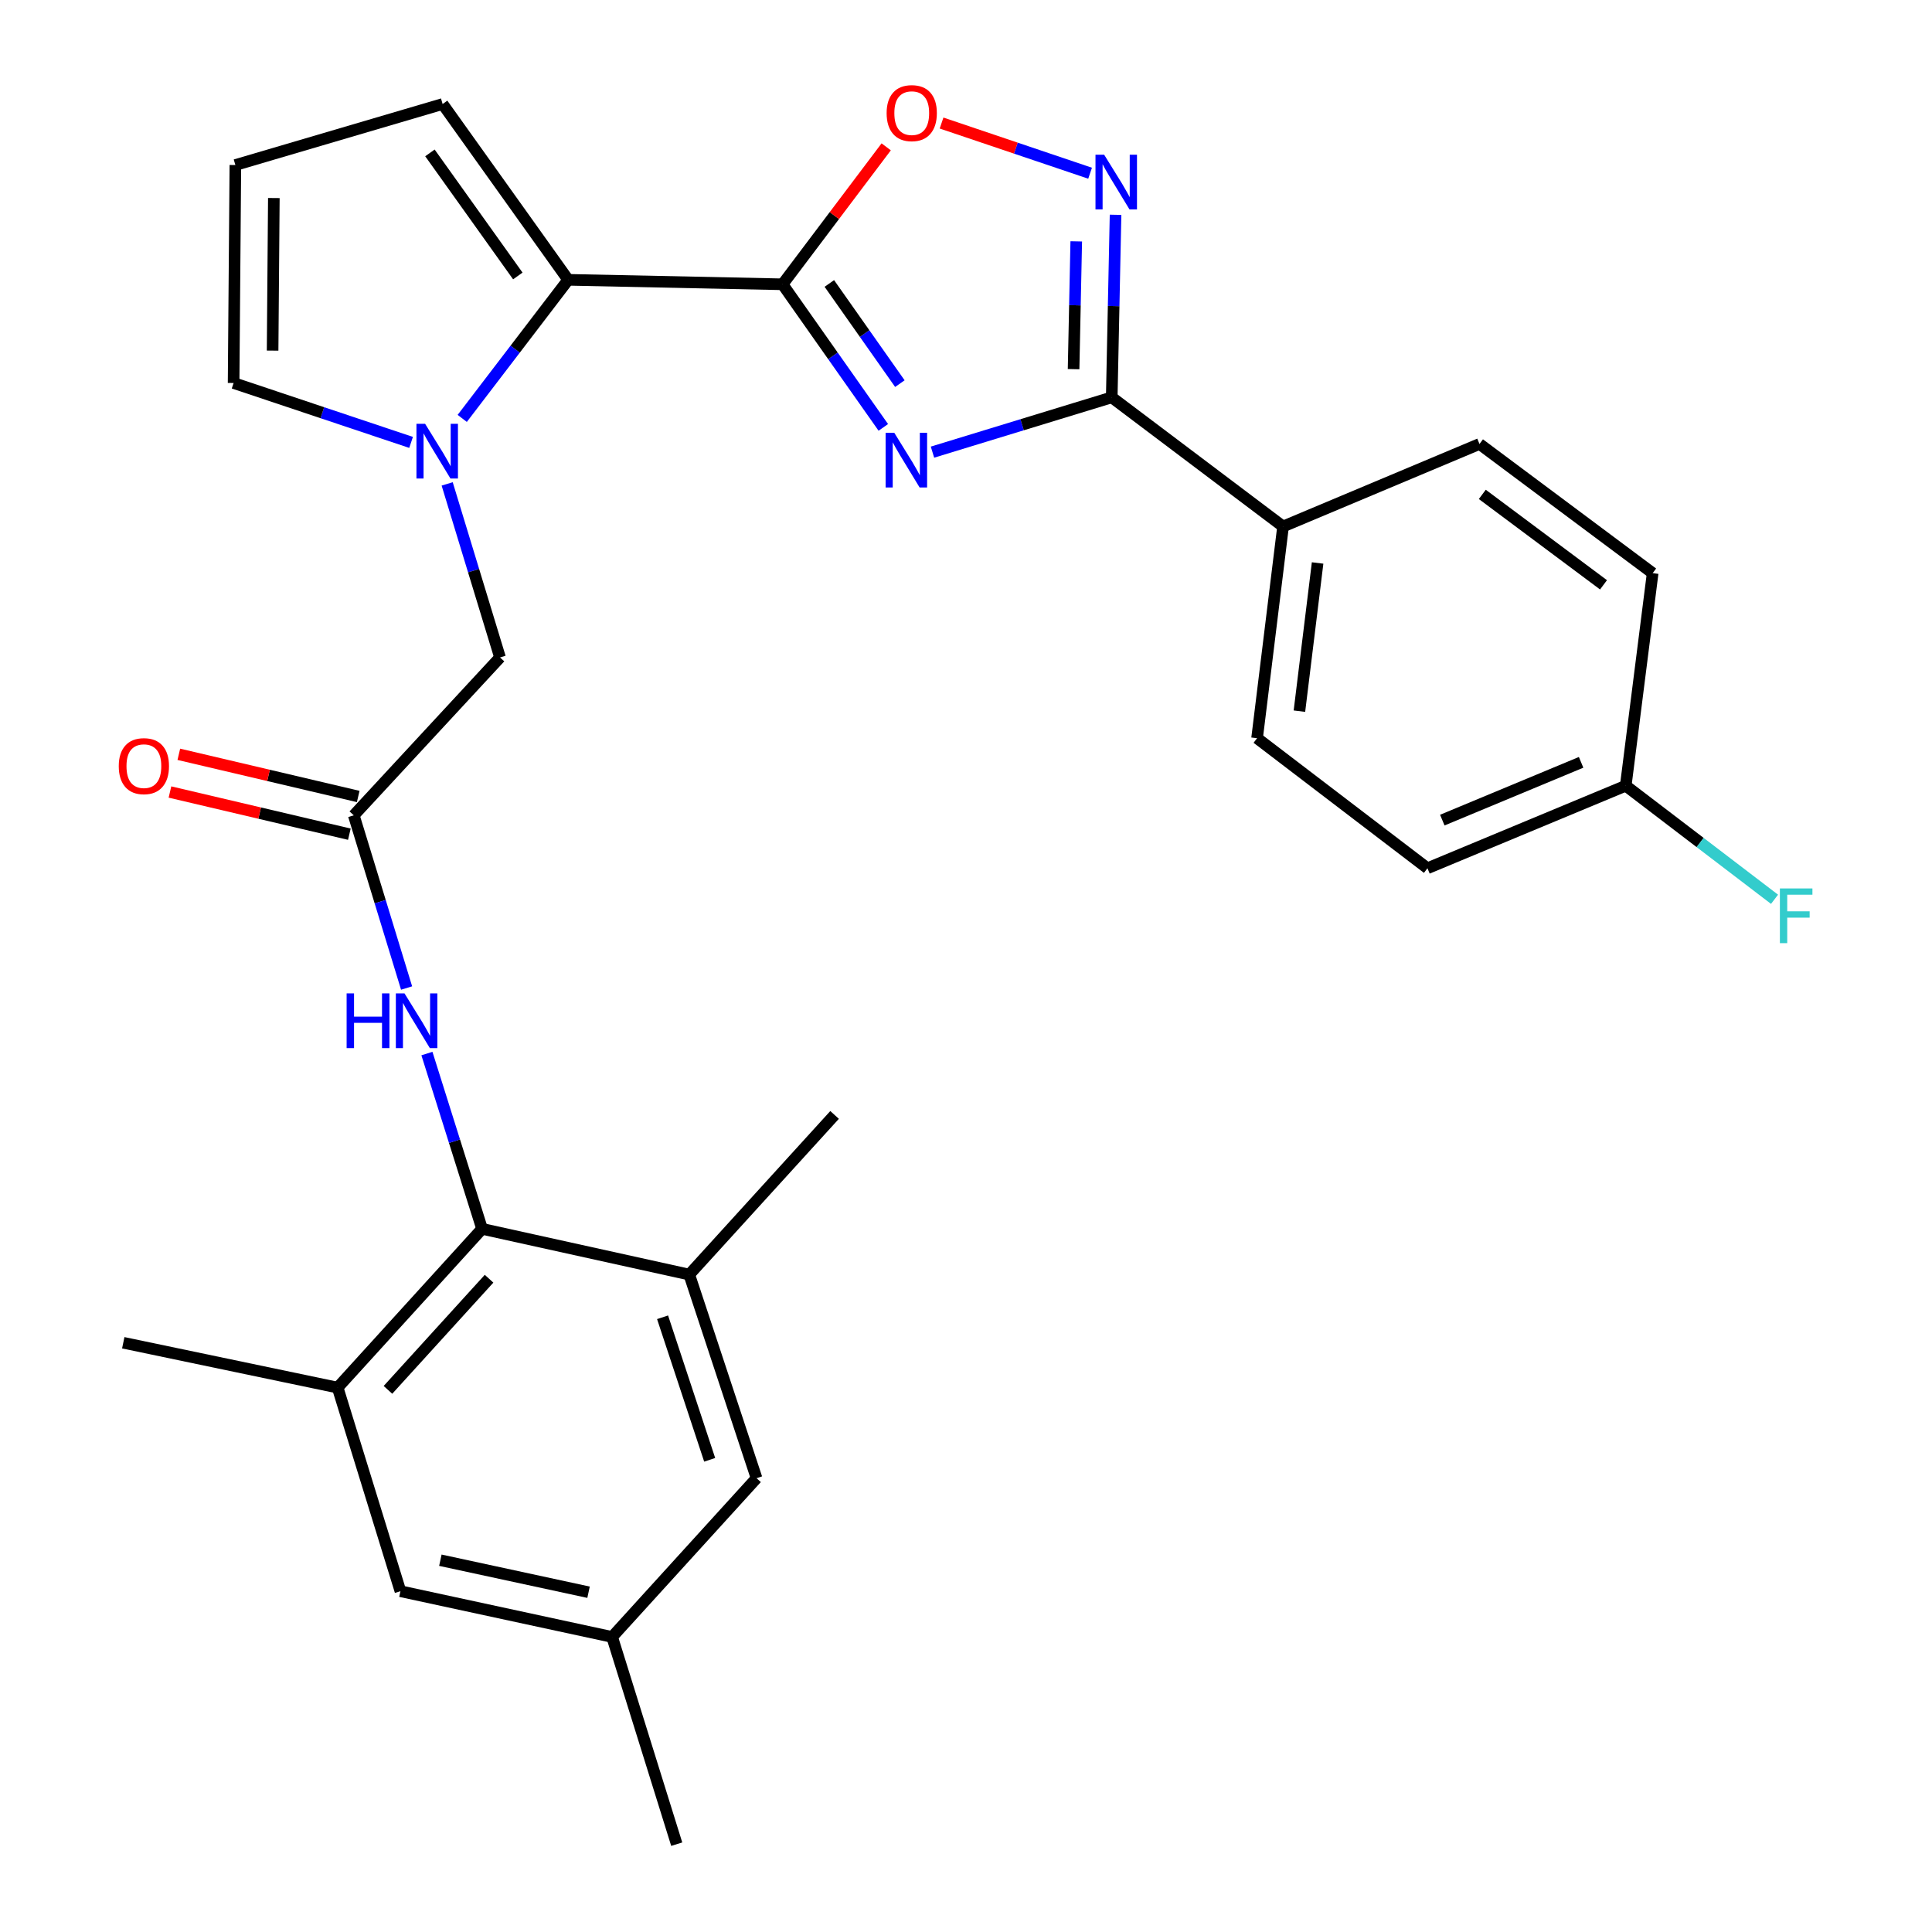 <?xml version='1.0' encoding='iso-8859-1'?>
<svg version='1.1' baseProfile='full'
              xmlns='http://www.w3.org/2000/svg'
                      xmlns:rdkit='http://www.rdkit.org/xml'
                      xmlns:xlink='http://www.w3.org/1999/xlink'
                  xml:space='preserve'
width='1000px' height='1000px' viewBox='0 0 1000 1000'>
<!-- END OF HEADER -->
<rect style='opacity:1.0;fill:#FFFFFF;stroke:none' width='1000' height='1000' x='0' y='0'> </rect>
<path class='bond-0' d='M 457.201,221.218 L 431.124,184.185' style='fill:none;fill-rule:evenodd;stroke:#0000FF;stroke-width:6px;stroke-linecap:butt;stroke-linejoin:miter;stroke-opacity:1' />
<path class='bond-0' d='M 431.124,184.185 L 405.046,147.152' style='fill:none;fill-rule:evenodd;stroke:#000000;stroke-width:6px;stroke-linecap:butt;stroke-linejoin:miter;stroke-opacity:1' />
<path class='bond-0' d='M 465.772,198.564 L 447.518,172.641' style='fill:none;fill-rule:evenodd;stroke:#0000FF;stroke-width:6px;stroke-linecap:butt;stroke-linejoin:miter;stroke-opacity:1' />
<path class='bond-0' d='M 447.518,172.641 L 429.264,146.717' style='fill:none;fill-rule:evenodd;stroke:#000000;stroke-width:6px;stroke-linecap:butt;stroke-linejoin:miter;stroke-opacity:1' />
<path class='bond-1' d='M 482.65,234.028 L 529.042,219.847' style='fill:none;fill-rule:evenodd;stroke:#0000FF;stroke-width:6px;stroke-linecap:butt;stroke-linejoin:miter;stroke-opacity:1' />
<path class='bond-1' d='M 529.042,219.847 L 575.434,205.667' style='fill:none;fill-rule:evenodd;stroke:#000000;stroke-width:6px;stroke-linecap:butt;stroke-linejoin:miter;stroke-opacity:1' />
<path class='bond-3' d='M 405.046,147.152 L 294.087,144.835' style='fill:none;fill-rule:evenodd;stroke:#000000;stroke-width:6px;stroke-linecap:butt;stroke-linejoin:miter;stroke-opacity:1' />
<path class='bond-5' d='M 405.046,147.152 L 431.869,111.58' style='fill:none;fill-rule:evenodd;stroke:#000000;stroke-width:6px;stroke-linecap:butt;stroke-linejoin:miter;stroke-opacity:1' />
<path class='bond-5' d='M 431.869,111.58 L 458.693,76.008' style='fill:none;fill-rule:evenodd;stroke:#FF0000;stroke-width:6px;stroke-linecap:butt;stroke-linejoin:miter;stroke-opacity:1' />
<path class='bond-4' d='M 575.434,205.667 L 576.421,158.421' style='fill:none;fill-rule:evenodd;stroke:#000000;stroke-width:6px;stroke-linecap:butt;stroke-linejoin:miter;stroke-opacity:1' />
<path class='bond-4' d='M 576.421,158.421 L 577.408,111.175' style='fill:none;fill-rule:evenodd;stroke:#0000FF;stroke-width:6px;stroke-linecap:butt;stroke-linejoin:miter;stroke-opacity:1' />
<path class='bond-4' d='M 555.684,191.074 L 556.375,158.002' style='fill:none;fill-rule:evenodd;stroke:#000000;stroke-width:6px;stroke-linecap:butt;stroke-linejoin:miter;stroke-opacity:1' />
<path class='bond-4' d='M 556.375,158.002 L 557.066,124.93' style='fill:none;fill-rule:evenodd;stroke:#0000FF;stroke-width:6px;stroke-linecap:butt;stroke-linejoin:miter;stroke-opacity:1' />
<path class='bond-13' d='M 575.434,205.667 L 664.104,272.514' style='fill:none;fill-rule:evenodd;stroke:#000000;stroke-width:6px;stroke-linecap:butt;stroke-linejoin:miter;stroke-opacity:1' />
<path class='bond-2' d='M 239.251,216.565 L 266.669,180.7' style='fill:none;fill-rule:evenodd;stroke:#0000FF;stroke-width:6px;stroke-linecap:butt;stroke-linejoin:miter;stroke-opacity:1' />
<path class='bond-2' d='M 266.669,180.7 L 294.087,144.835' style='fill:none;fill-rule:evenodd;stroke:#000000;stroke-width:6px;stroke-linecap:butt;stroke-linejoin:miter;stroke-opacity:1' />
<path class='bond-11' d='M 231.455,250.466 L 245.132,295.376' style='fill:none;fill-rule:evenodd;stroke:#0000FF;stroke-width:6px;stroke-linecap:butt;stroke-linejoin:miter;stroke-opacity:1' />
<path class='bond-11' d='M 245.132,295.376 L 258.809,340.286' style='fill:none;fill-rule:evenodd;stroke:#000000;stroke-width:6px;stroke-linecap:butt;stroke-linejoin:miter;stroke-opacity:1' />
<path class='bond-12' d='M 212.774,228.99 L 166.844,213.613' style='fill:none;fill-rule:evenodd;stroke:#0000FF;stroke-width:6px;stroke-linecap:butt;stroke-linejoin:miter;stroke-opacity:1' />
<path class='bond-12' d='M 166.844,213.613 L 120.914,198.237' style='fill:none;fill-rule:evenodd;stroke:#000000;stroke-width:6px;stroke-linecap:butt;stroke-linejoin:miter;stroke-opacity:1' />
<path class='bond-14' d='M 294.087,144.835 L 229.1,53.837' style='fill:none;fill-rule:evenodd;stroke:#000000;stroke-width:6px;stroke-linecap:butt;stroke-linejoin:miter;stroke-opacity:1' />
<path class='bond-14' d='M 268.022,142.838 L 222.531,79.14' style='fill:none;fill-rule:evenodd;stroke:#000000;stroke-width:6px;stroke-linecap:butt;stroke-linejoin:miter;stroke-opacity:1' />
<path class='bond-29' d='M 564.229,89.657 L 525.791,76.671' style='fill:none;fill-rule:evenodd;stroke:#0000FF;stroke-width:6px;stroke-linecap:butt;stroke-linejoin:miter;stroke-opacity:1' />
<path class='bond-29' d='M 525.791,76.671 L 487.352,63.686' style='fill:none;fill-rule:evenodd;stroke:#FF0000;stroke-width:6px;stroke-linecap:butt;stroke-linejoin:miter;stroke-opacity:1' />
<path class='bond-6' d='M 249.518,636.048 L 235.247,590.686' style='fill:none;fill-rule:evenodd;stroke:#000000;stroke-width:6px;stroke-linecap:butt;stroke-linejoin:miter;stroke-opacity:1' />
<path class='bond-6' d='M 235.247,590.686 L 220.975,545.324' style='fill:none;fill-rule:evenodd;stroke:#0000FF;stroke-width:6px;stroke-linecap:butt;stroke-linejoin:miter;stroke-opacity:1' />
<path class='bond-9' d='M 249.518,636.048 L 174.762,718.223' style='fill:none;fill-rule:evenodd;stroke:#000000;stroke-width:6px;stroke-linecap:butt;stroke-linejoin:miter;stroke-opacity:1' />
<path class='bond-9' d='M 253.137,661.867 L 200.807,719.39' style='fill:none;fill-rule:evenodd;stroke:#000000;stroke-width:6px;stroke-linecap:butt;stroke-linejoin:miter;stroke-opacity:1' />
<path class='bond-10' d='M 249.518,636.048 L 356.757,659.719' style='fill:none;fill-rule:evenodd;stroke:#000000;stroke-width:6px;stroke-linecap:butt;stroke-linejoin:miter;stroke-opacity:1' />
<path class='bond-7' d='M 183.116,422.016 L 258.809,340.286' style='fill:none;fill-rule:evenodd;stroke:#000000;stroke-width:6px;stroke-linecap:butt;stroke-linejoin:miter;stroke-opacity:1' />
<path class='bond-8' d='M 183.116,422.016 L 196.784,466.709' style='fill:none;fill-rule:evenodd;stroke:#000000;stroke-width:6px;stroke-linecap:butt;stroke-linejoin:miter;stroke-opacity:1' />
<path class='bond-8' d='M 196.784,466.709 L 210.452,511.402' style='fill:none;fill-rule:evenodd;stroke:#0000FF;stroke-width:6px;stroke-linecap:butt;stroke-linejoin:miter;stroke-opacity:1' />
<path class='bond-18' d='M 185.411,412.257 L 138.985,401.342' style='fill:none;fill-rule:evenodd;stroke:#000000;stroke-width:6px;stroke-linecap:butt;stroke-linejoin:miter;stroke-opacity:1' />
<path class='bond-18' d='M 138.985,401.342 L 92.559,390.426' style='fill:none;fill-rule:evenodd;stroke:#FF0000;stroke-width:6px;stroke-linecap:butt;stroke-linejoin:miter;stroke-opacity:1' />
<path class='bond-18' d='M 180.822,431.775 L 134.396,420.86' style='fill:none;fill-rule:evenodd;stroke:#000000;stroke-width:6px;stroke-linecap:butt;stroke-linejoin:miter;stroke-opacity:1' />
<path class='bond-18' d='M 134.396,420.86 L 87.97,409.945' style='fill:none;fill-rule:evenodd;stroke:#FF0000;stroke-width:6px;stroke-linecap:butt;stroke-linejoin:miter;stroke-opacity:1' />
<path class='bond-16' d='M 174.762,718.223 L 207.267,823.613' style='fill:none;fill-rule:evenodd;stroke:#000000;stroke-width:6px;stroke-linecap:butt;stroke-linejoin:miter;stroke-opacity:1' />
<path class='bond-27' d='M 174.762,718.223 L 63.802,695.009' style='fill:none;fill-rule:evenodd;stroke:#000000;stroke-width:6px;stroke-linecap:butt;stroke-linejoin:miter;stroke-opacity:1' />
<path class='bond-17' d='M 356.757,659.719 L 391.59,765.109' style='fill:none;fill-rule:evenodd;stroke:#000000;stroke-width:6px;stroke-linecap:butt;stroke-linejoin:miter;stroke-opacity:1' />
<path class='bond-17' d='M 342.944,681.82 L 367.327,755.593' style='fill:none;fill-rule:evenodd;stroke:#000000;stroke-width:6px;stroke-linecap:butt;stroke-linejoin:miter;stroke-opacity:1' />
<path class='bond-26' d='M 356.757,659.719 L 431.981,577.087' style='fill:none;fill-rule:evenodd;stroke:#000000;stroke-width:6px;stroke-linecap:butt;stroke-linejoin:miter;stroke-opacity:1' />
<path class='bond-31' d='M 120.914,198.237 L 121.827,85.417' style='fill:none;fill-rule:evenodd;stroke:#000000;stroke-width:6px;stroke-linecap:butt;stroke-linejoin:miter;stroke-opacity:1' />
<path class='bond-31' d='M 141.101,181.476 L 141.741,102.502' style='fill:none;fill-rule:evenodd;stroke:#000000;stroke-width:6px;stroke-linecap:butt;stroke-linejoin:miter;stroke-opacity:1' />
<path class='bond-20' d='M 664.104,272.514 L 650.659,382.092' style='fill:none;fill-rule:evenodd;stroke:#000000;stroke-width:6px;stroke-linecap:butt;stroke-linejoin:miter;stroke-opacity:1' />
<path class='bond-20' d='M 681.989,291.393 L 672.577,368.098' style='fill:none;fill-rule:evenodd;stroke:#000000;stroke-width:6px;stroke-linecap:butt;stroke-linejoin:miter;stroke-opacity:1' />
<path class='bond-21' d='M 664.104,272.514 L 765.784,229.795' style='fill:none;fill-rule:evenodd;stroke:#000000;stroke-width:6px;stroke-linecap:butt;stroke-linejoin:miter;stroke-opacity:1' />
<path class='bond-15' d='M 229.1,53.837 L 121.827,85.417' style='fill:none;fill-rule:evenodd;stroke:#000000;stroke-width:6px;stroke-linecap:butt;stroke-linejoin:miter;stroke-opacity:1' />
<path class='bond-32' d='M 207.267,823.613 L 316.834,847.284' style='fill:none;fill-rule:evenodd;stroke:#000000;stroke-width:6px;stroke-linecap:butt;stroke-linejoin:miter;stroke-opacity:1' />
<path class='bond-32' d='M 227.936,807.565 L 304.633,824.135' style='fill:none;fill-rule:evenodd;stroke:#000000;stroke-width:6px;stroke-linecap:butt;stroke-linejoin:miter;stroke-opacity:1' />
<path class='bond-19' d='M 391.59,765.109 L 316.834,847.284' style='fill:none;fill-rule:evenodd;stroke:#000000;stroke-width:6px;stroke-linecap:butt;stroke-linejoin:miter;stroke-opacity:1' />
<path class='bond-28' d='M 316.834,847.284 L 350.274,954.545' style='fill:none;fill-rule:evenodd;stroke:#000000;stroke-width:6px;stroke-linecap:butt;stroke-linejoin:miter;stroke-opacity:1' />
<path class='bond-24' d='M 650.659,382.092 L 738.849,449.408' style='fill:none;fill-rule:evenodd;stroke:#000000;stroke-width:6px;stroke-linecap:butt;stroke-linejoin:miter;stroke-opacity:1' />
<path class='bond-23' d='M 765.784,229.795 L 855.412,296.665' style='fill:none;fill-rule:evenodd;stroke:#000000;stroke-width:6px;stroke-linecap:butt;stroke-linejoin:miter;stroke-opacity:1' />
<path class='bond-23' d='M 767.238,255.896 L 829.977,302.705' style='fill:none;fill-rule:evenodd;stroke:#000000;stroke-width:6px;stroke-linecap:butt;stroke-linejoin:miter;stroke-opacity:1' />
<path class='bond-22' d='M 841.476,406.688 L 855.412,296.665' style='fill:none;fill-rule:evenodd;stroke:#000000;stroke-width:6px;stroke-linecap:butt;stroke-linejoin:miter;stroke-opacity:1' />
<path class='bond-25' d='M 841.476,406.688 L 879.986,436.08' style='fill:none;fill-rule:evenodd;stroke:#000000;stroke-width:6px;stroke-linecap:butt;stroke-linejoin:miter;stroke-opacity:1' />
<path class='bond-25' d='M 879.986,436.08 L 918.495,465.471' style='fill:none;fill-rule:evenodd;stroke:#33CCCC;stroke-width:6px;stroke-linecap:butt;stroke-linejoin:miter;stroke-opacity:1' />
<path class='bond-30' d='M 841.476,406.688 L 738.849,449.408' style='fill:none;fill-rule:evenodd;stroke:#000000;stroke-width:6px;stroke-linecap:butt;stroke-linejoin:miter;stroke-opacity:1' />
<path class='bond-30' d='M 818.377,394.585 L 746.538,424.489' style='fill:none;fill-rule:evenodd;stroke:#000000;stroke-width:6px;stroke-linecap:butt;stroke-linejoin:miter;stroke-opacity:1' />
<path  class='atom-0' d='M 462.871 224
L 472.151 239
Q 473.071 240.48, 474.551 243.16
Q 476.031 245.84, 476.111 246
L 476.111 224
L 479.871 224
L 479.871 252.32
L 475.991 252.32
L 466.031 235.92
Q 464.871 234, 463.631 231.8
Q 462.431 229.6, 462.071 228.92
L 462.071 252.32
L 458.391 252.32
L 458.391 224
L 462.871 224
' fill='#0000FF'/>
<path  class='atom-3' d='M 220.033 219.355
L 229.313 234.355
Q 230.233 235.835, 231.713 238.515
Q 233.193 241.195, 233.273 241.355
L 233.273 219.355
L 237.033 219.355
L 237.033 247.675
L 233.153 247.675
L 223.193 231.275
Q 222.033 229.355, 220.793 227.155
Q 219.593 224.955, 219.233 224.275
L 219.233 247.675
L 215.553 247.675
L 215.553 219.355
L 220.033 219.355
' fill='#0000FF'/>
<path  class='atom-5' d='M 571.503 80.069
L 580.783 95.069
Q 581.703 96.549, 583.183 99.228
Q 584.663 101.908, 584.743 102.068
L 584.743 80.069
L 588.503 80.069
L 588.503 108.388
L 584.623 108.388
L 574.663 91.989
Q 573.503 90.069, 572.263 87.868
Q 571.063 85.668, 570.703 84.989
L 570.703 108.388
L 567.023 108.388
L 567.023 80.069
L 571.503 80.069
' fill='#0000FF'/>
<path  class='atom-6' d='M 458.916 58.551
Q 458.916 51.751, 462.276 47.951
Q 465.636 44.151, 471.916 44.151
Q 478.196 44.151, 481.556 47.951
Q 484.916 51.751, 484.916 58.551
Q 484.916 65.431, 481.516 69.351
Q 478.116 73.231, 471.916 73.231
Q 465.676 73.231, 462.276 69.351
Q 458.916 65.471, 458.916 58.551
M 471.916 70.031
Q 476.236 70.031, 478.556 67.151
Q 480.916 64.231, 480.916 58.551
Q 480.916 52.991, 478.556 50.191
Q 476.236 47.351, 471.916 47.351
Q 467.596 47.351, 465.236 50.151
Q 462.916 52.951, 462.916 58.551
Q 462.916 64.271, 465.236 67.151
Q 467.596 70.031, 471.916 70.031
' fill='#FF0000'/>
<path  class='atom-9' d='M 179.412 514.181
L 183.252 514.181
L 183.252 526.221
L 197.732 526.221
L 197.732 514.181
L 201.572 514.181
L 201.572 542.501
L 197.732 542.501
L 197.732 529.421
L 183.252 529.421
L 183.252 542.501
L 179.412 542.501
L 179.412 514.181
' fill='#0000FF'/>
<path  class='atom-9' d='M 209.372 514.181
L 218.652 529.181
Q 219.572 530.661, 221.052 533.341
Q 222.532 536.021, 222.612 536.181
L 222.612 514.181
L 226.372 514.181
L 226.372 542.501
L 222.492 542.501
L 212.532 526.101
Q 211.372 524.181, 210.132 521.981
Q 208.932 519.781, 208.572 519.101
L 208.572 542.501
L 204.892 542.501
L 204.892 514.181
L 209.372 514.181
' fill='#0000FF'/>
<path  class='atom-19' d='M 61.474 396.553
Q 61.474 389.753, 64.834 385.953
Q 68.194 382.153, 74.474 382.153
Q 80.754 382.153, 84.114 385.953
Q 87.474 389.753, 87.474 396.553
Q 87.474 403.433, 84.074 407.353
Q 80.674 411.233, 74.474 411.233
Q 68.234 411.233, 64.834 407.353
Q 61.474 403.473, 61.474 396.553
M 74.474 408.033
Q 78.794 408.033, 81.114 405.153
Q 83.474 402.233, 83.474 396.553
Q 83.474 390.993, 81.114 388.193
Q 78.794 385.353, 74.474 385.353
Q 70.154 385.353, 67.794 388.153
Q 65.474 390.953, 65.474 396.553
Q 65.474 402.273, 67.794 405.153
Q 70.154 408.033, 74.474 408.033
' fill='#FF0000'/>
<path  class='atom-26' d='M 921.269 459.855
L 938.109 459.855
L 938.109 463.095
L 925.069 463.095
L 925.069 471.695
L 936.669 471.695
L 936.669 474.975
L 925.069 474.975
L 925.069 488.175
L 921.269 488.175
L 921.269 459.855
' fill='#33CCCC'/>
</svg>
